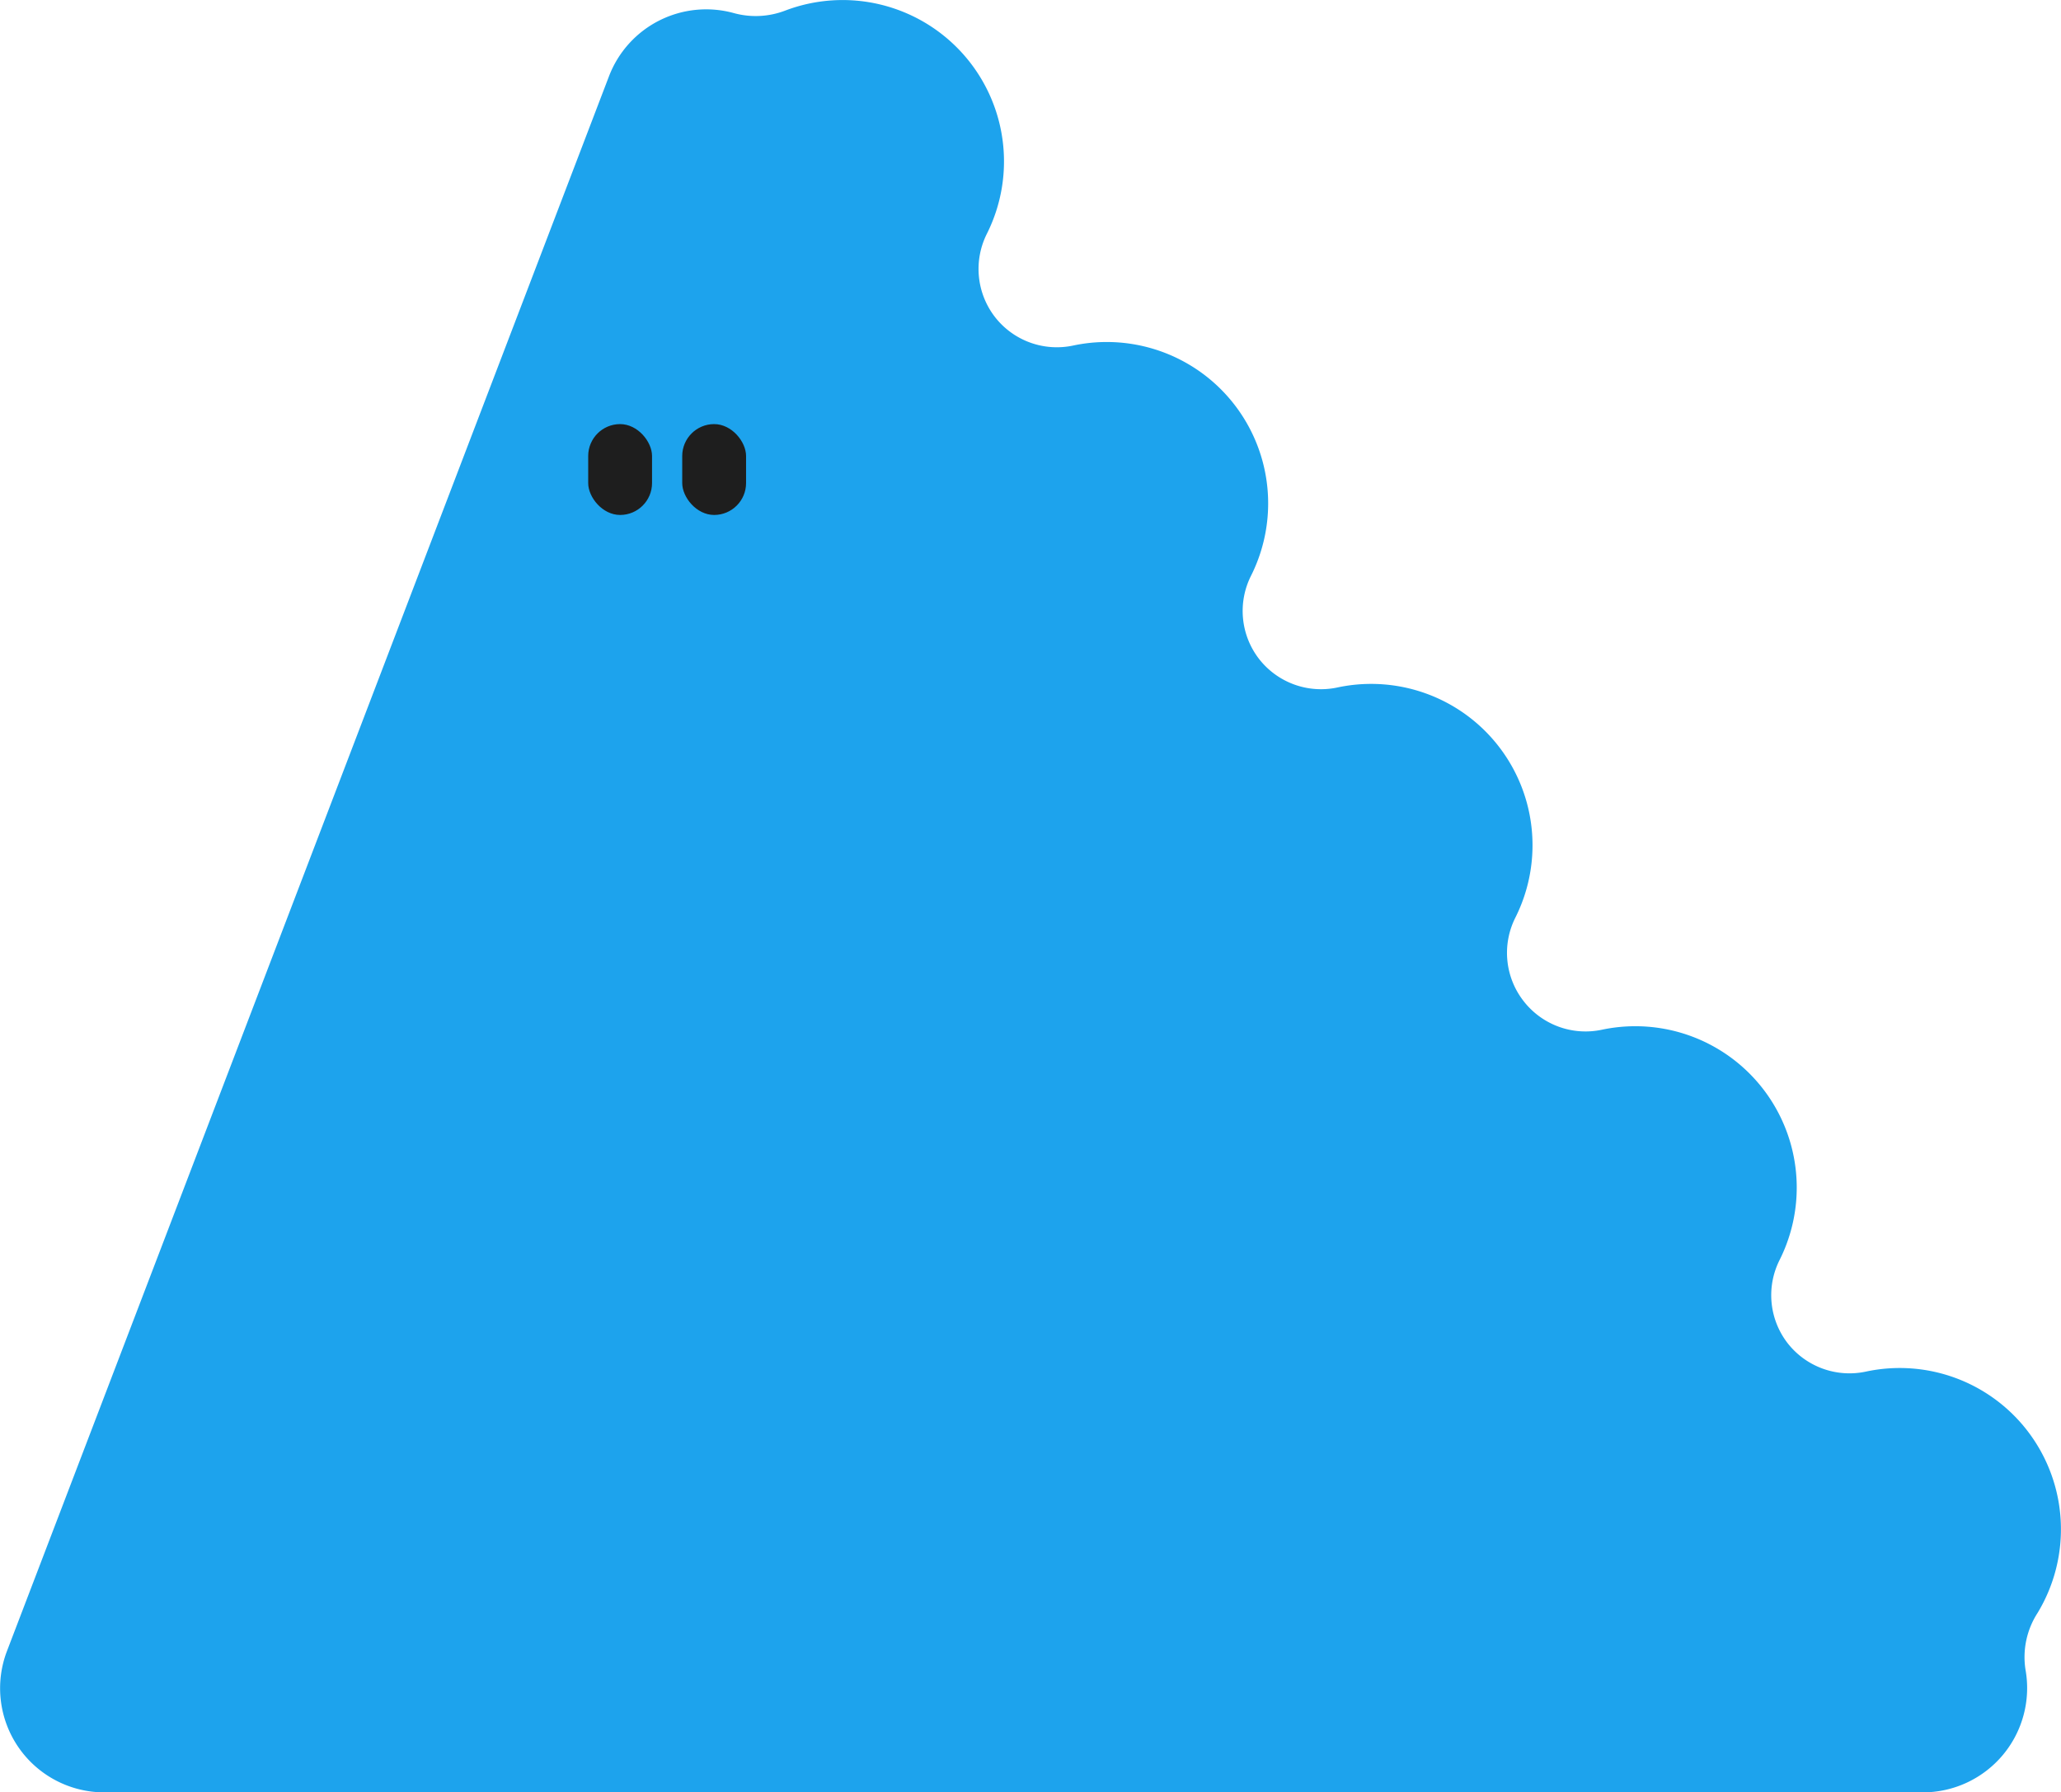 <?xml version="1.0" encoding="UTF-8"?> <svg xmlns="http://www.w3.org/2000/svg" viewBox="0 0 391.25 340.3"><defs><style>.cls-1{fill:#1da3ed;}.cls-2{fill:#1e1e1e;}</style></defs><g id="Layer_2" data-name="Layer 2"><g id="Layer_1-2" data-name="Layer 1"><path class="cls-1" d="M384.86,271.64a30.6,30.6,0,0,0-30.63-11.23A14.9,14.9,0,0,1,339.34,255h0a14.88,14.88,0,0,1-1.51-15.78,30.64,30.64,0,0,0-33.76-43.71A14.88,14.88,0,0,1,289.18,190h0a14.88,14.88,0,0,1-1.51-15.78,30.63,30.63,0,0,0-33.76-43.7A14.9,14.9,0,0,1,239,125.09h0a14.88,14.88,0,0,1-1.51-15.78A30.64,30.64,0,0,0,203.75,65.6a14.87,14.87,0,0,1-14.89-5.44h0a14.9,14.9,0,0,1-1.51-15.79A30.64,30.64,0,0,0,149.09,2a15.66,15.66,0,0,1-9.73.5,19.75,19.75,0,0,0-23.76,12L1.32,313.48A19.77,19.77,0,0,0,19.78,340.3H365A19.8,19.8,0,0,0,384.51,317a15.44,15.44,0,0,1,2.27-10.73A30.64,30.64,0,0,0,384.86,271.64Z"></path><rect class="cls-2" x="111.66" y="80.52" width="12.12" height="17.25" rx="6.06"></rect><rect class="cls-2" x="129.51" y="80.52" width="12.12" height="17.25" rx="6.06"></rect></g></g></svg> 
